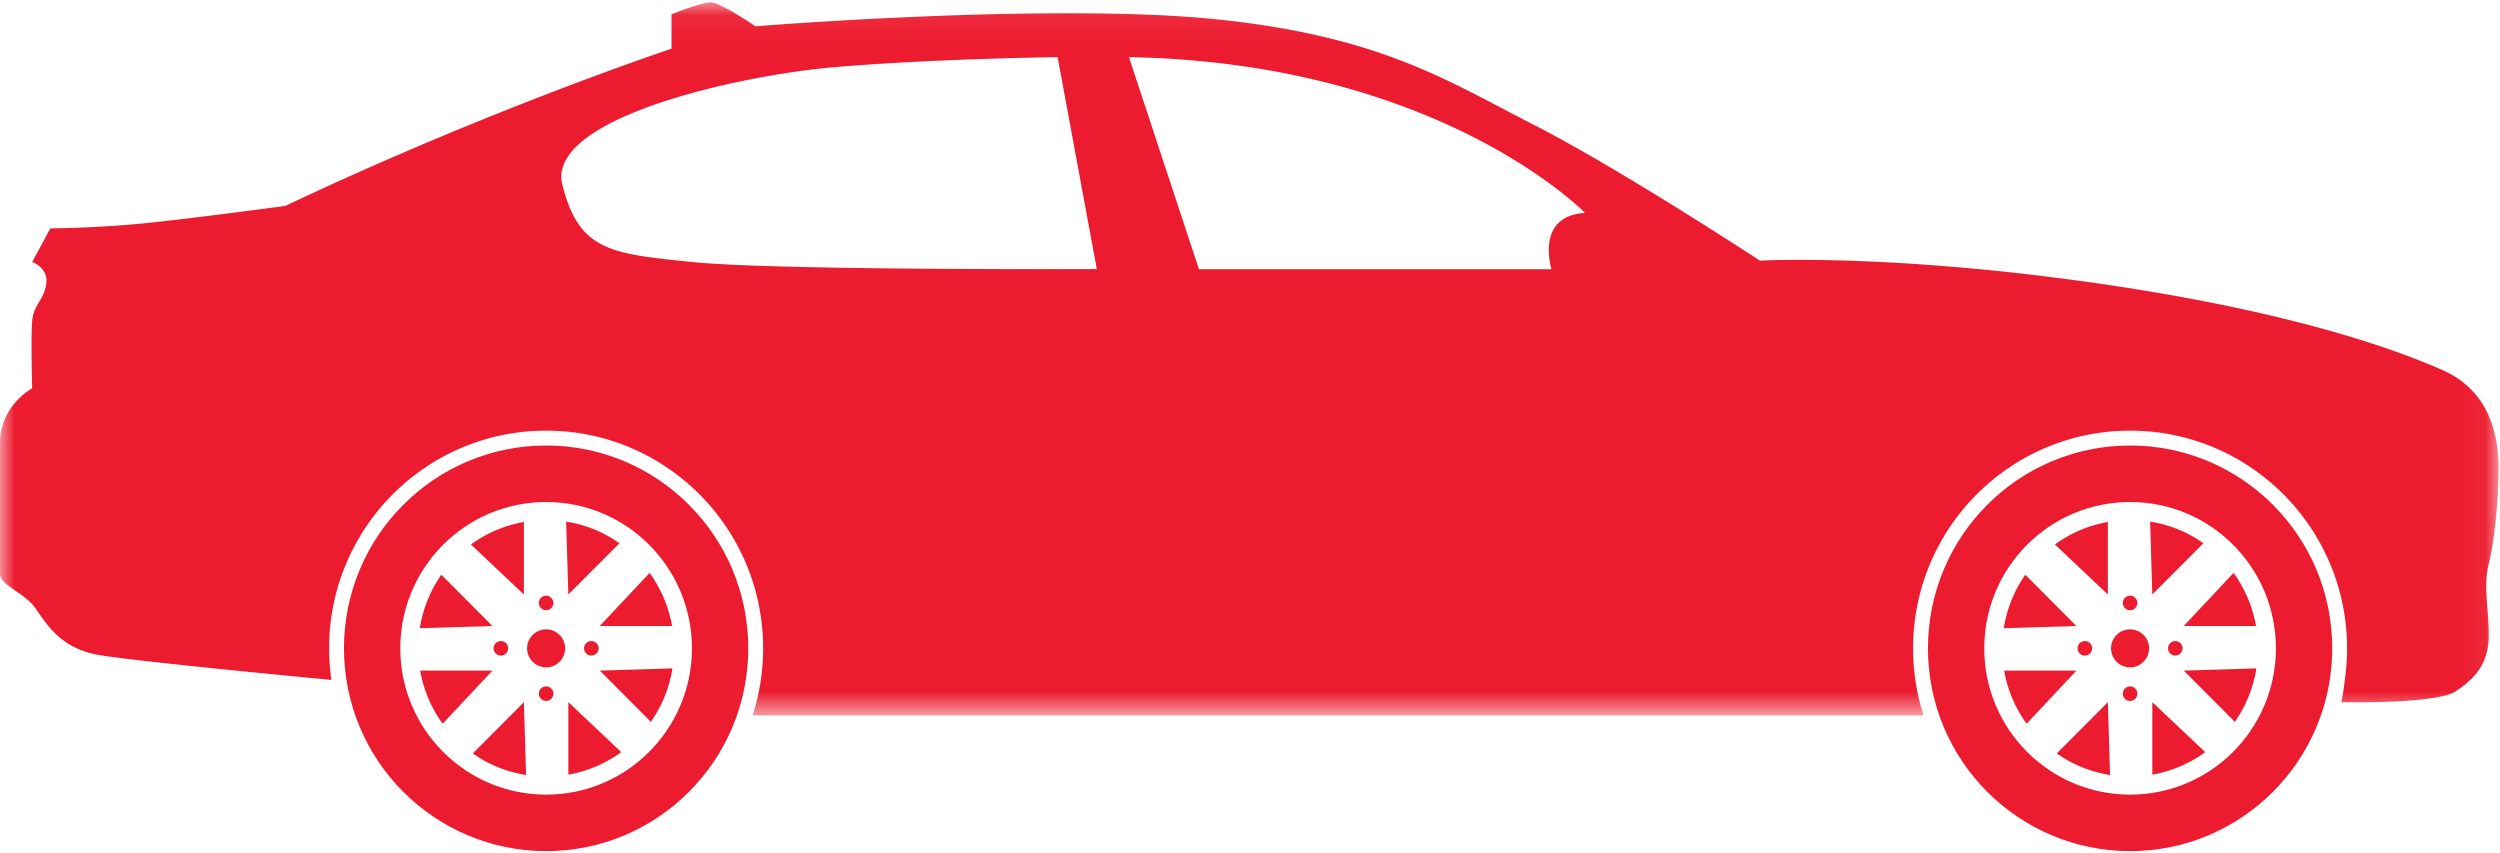 <svg height="29" viewBox="0 0 85 29" width="85" xmlns="http://www.w3.org/2000/svg" xmlns:xlink="http://www.w3.org/1999/xlink"><mask id="a" fill="#fff"><path d="m0 .062h84.951v24.241h-84.951z" fill="#fff" fill-rule="evenodd"/></mask><g fill="#ed1b2f" fill-rule="evenodd"><path d="m19.213 22.043a.646.646 0 1 1 -1.292.002.646.646 0 0 1 1.292-.002m-.398-1.543a.247.247 0 1 1 -.495.001.247.247 0 0 1 .495 0m-1.785 1.294a.247.247 0 1 1 0 .495.247.247 0 0 1 0-.495m1.29 1.79a.247.247 0 1 1 .496 0 .247.247 0 0 1 -.495 0m1.784-1.295a.247.247 0 1 1 .001-.494.247.247 0 0 1 0 .494m2.744-1.006h-2.458l1.694-1.805c.38.526.648 1.14.764 1.805m-1.789-2.815-1.738 1.743-.074-2.477c.64.1 1.26.345 1.812.734m-3.249-.722v2.465l-1.8-1.699a4.317 4.317 0 0 1 1.8-.766m-2.806 1.794 1.737 1.744-2.47.075c.102-.642.345-1.265.733-1.819m-.72 3.26h2.457l-1.693 1.805a4.348 4.348 0 0 1 -.764-1.805m1.789 2.816 1.737-1.744.075 2.478a4.316 4.316 0 0 1 -1.812-.734m3.249.721v-2.465l1.799 1.699a4.318 4.318 0 0 1 -1.799.766m2.806-1.794-1.738-1.744 2.47-.075a4.348 4.348 0 0 1 -.732 1.818m50.938-2.5a.646.646 0 1 1 -1.292.002.646.646 0 0 1 1.292-.002m-.398-1.543a.247.247 0 1 1 -.495.001.247.247 0 0 1 .495 0m-1.785 1.294a.247.247 0 1 1 0 .495.247.247 0 0 1 0-.495m1.291 1.79a.247.247 0 1 1 .495 0 .247.247 0 0 1 -.495 0m1.784-1.295a.247.247 0 1 1 0-.494.247.247 0 0 1 0 .494m2.745-1.006h-2.458l1.694-1.805c.38.526.647 1.14.764 1.805m-1.789-2.815-1.738 1.743-.074-2.477c.64.1 1.26.345 1.812.734m-3.249-.722v2.465l-1.8-1.699a4.318 4.318 0 0 1 1.8-.766m-2.807 1.794 1.738 1.744-2.47.075a4.349 4.349 0 0 1 .732-1.819m-.72 3.26h2.458l-1.693 1.805a4.347 4.347 0 0 1 -.764-1.805m1.789 2.816 1.737-1.744.075 2.478a4.316 4.316 0 0 1 -1.812-.734m3.249.721v-2.465l1.799 1.699a4.318 4.318 0 0 1 -1.8.766m2.807-1.794-1.738-1.744 2.47-.075a4.347 4.347 0 0 1 -.732 1.818"/><path d="m18.568 27.017c-2.738 0-4.958-2.227-4.958-4.974 0-2.748 2.22-4.975 4.958-4.975s4.958 2.227 4.958 4.975c0 2.747-2.22 4.974-4.958 4.974m0-11.87c-3.796 0-6.873 3.087-6.873 6.896 0 3.808 3.077 6.895 6.873 6.895s6.873-3.087 6.873-6.895c0-3.809-3.077-6.896-6.873-6.896m53.855 11.87c-2.738 0-4.958-2.227-4.958-4.974 0-2.748 2.22-4.975 4.958-4.975s4.958 2.227 4.958 4.975c0 2.747-2.22 4.974-4.958 4.974m0-11.87c-3.796 0-6.873 3.087-6.873 6.896 0 3.808 3.077 6.895 6.873 6.895s6.873-3.087 6.873-6.895c0-3.809-3.077-6.896-6.873-6.896"/><path d="m52.75 9.132h-11.987l-2.378-7.209c10.56.19 15.506 5.297 15.506 5.297-1.712.095-1.141 1.912-1.141 1.912m-29.205-.242c-2.807-.286-3.853-.382-4.424-2.625-.57-2.242 5.898-3.722 9.323-4.008s7.515-.334 7.515-.334l1.332 7.206s-10.94.047-13.746-.239m61.406 7.015c0-1.098-.285-2.625-1.902-3.34-1.617-.716-5.28-2.052-12.13-3.007-6.849-.954-11.082-.716-11.082-.716s-4.804-3.15-7.706-4.628c-2.901-1.48-5.197-3.008-10.797-3.58-5.613-.572-15.649.24-15.649.24s-1.189-.813-1.522-.813-1.332.406-1.332.406v1.169s-6.183 2.053-13.128 5.344c0 0-2.806.382-4.614.573-1.807.19-3.377.19-3.377.19l-.618 1.147s.57.19.476.764c-.096.572-.428.668-.476 1.24-.048.573 0 2.29 0 2.29s-1.094.574-1.094 1.863v4.438c0 .381.761.62 1.142 1.097.38.477.808 1.432 2.235 1.67 1.427.239 7.89.845 7.89.845-.05-.35-.077-.709-.077-1.074 0-4.087 3.303-7.401 7.378-7.401 4.074 0 7.378 3.314 7.378 7.401 0 .796-.126 1.563-.357 2.281h39.813a7.418 7.418 0 0 1 -.357-2.28c0-4.088 3.303-7.402 7.378-7.402 4.074 0 7.377 3.314 7.377 7.401 0 .365-.026.724-.077 1.074 0 0-.063.56-.12.757 0 0 3.208.069 3.874-.361s1.141-.954 1.141-1.909c0-.954-.19-1.67 0-2.433.19-.764.333-2.148.333-3.245" mask="url(#a)" transform="translate(0 .02)"/></g></svg>